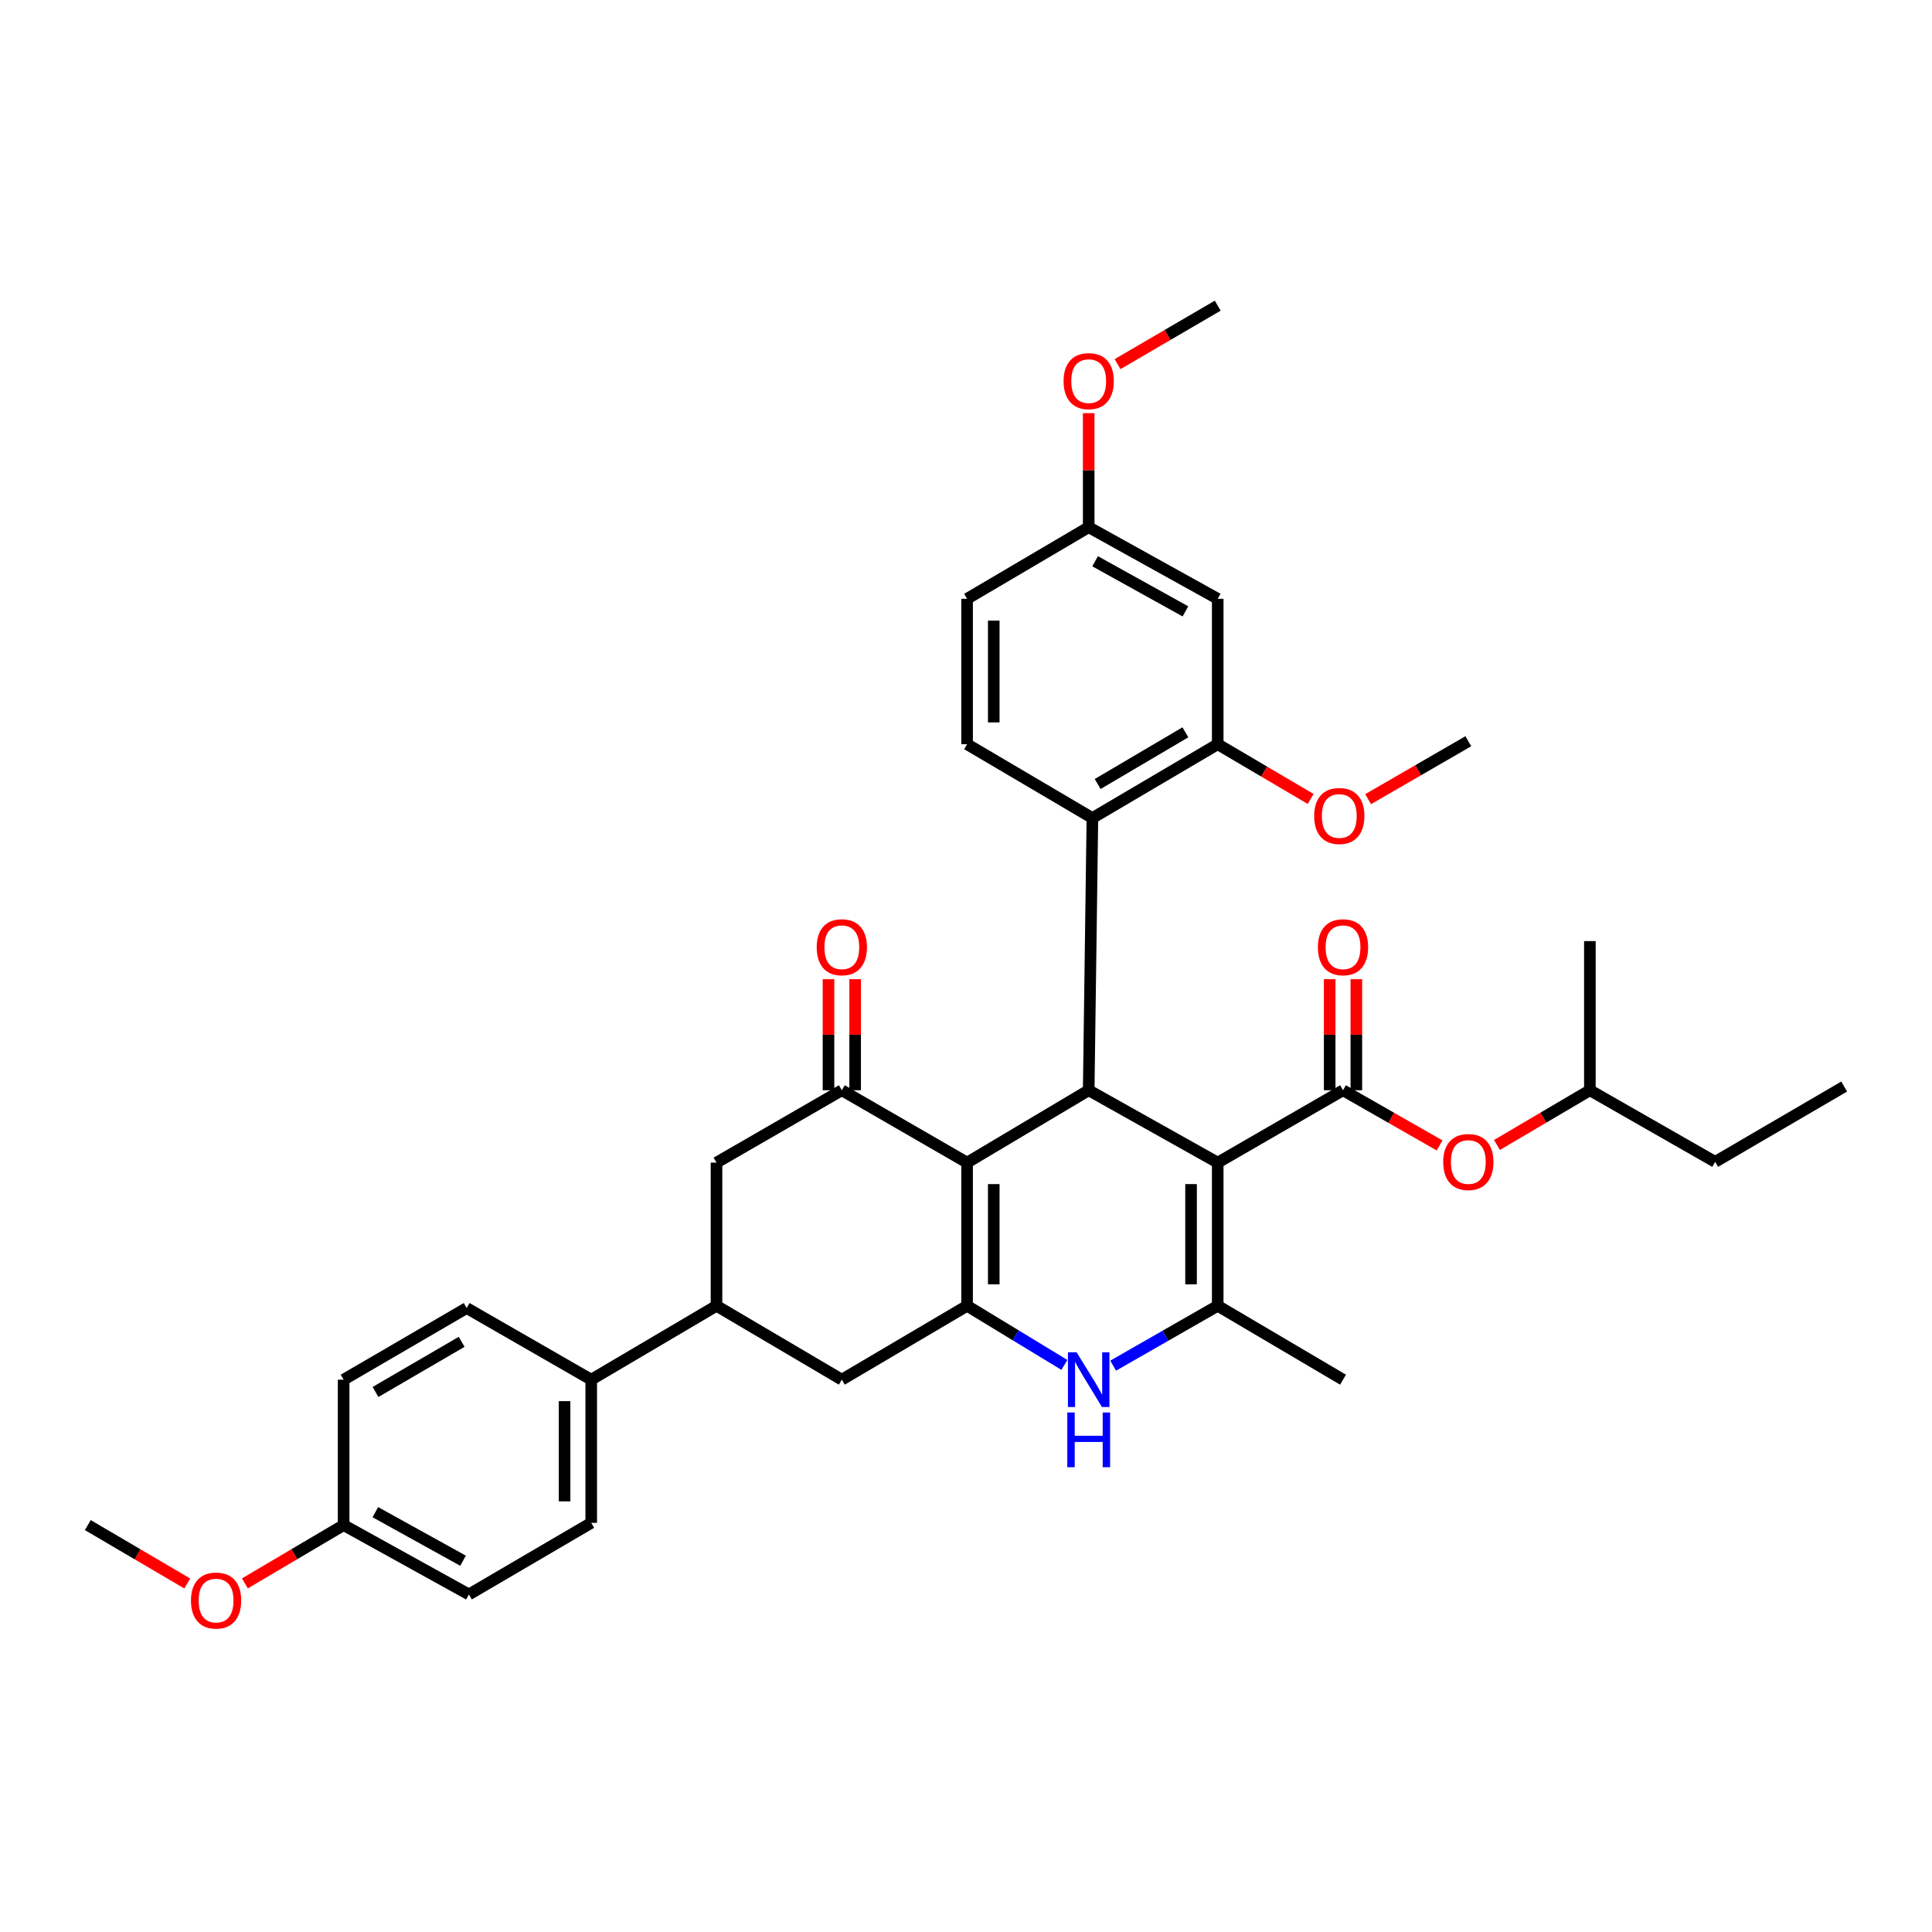 <?xml version='1.0' encoding='iso-8859-1'?>
<svg version='1.1' baseProfile='full'
              xmlns='http://www.w3.org/2000/svg'
                      xmlns:rdkit='http://www.rdkit.org/xml'
                      xmlns:xlink='http://www.w3.org/1999/xlink'
                  xml:space='preserve'
width='1000px' height='1000px' viewBox='0 0 1000 1000'>
<!-- END OF HEADER -->
<rect style='opacity:1.0;fill:#FFFFFF;stroke:none' width='1000' height='1000' x='0' y='0'> </rect>
<path class='bond-2' d='M 630.287,601.773 L 563.507,564.311' style='fill:none;fill-rule:evenodd;stroke:#000000;stroke-width:6px;stroke-linecap:butt;stroke-linejoin:miter;stroke-opacity:1' />
<path class='bond-3' d='M 630.287,601.773 L 630.287,675.876' style='fill:none;fill-rule:evenodd;stroke:#000000;stroke-width:6px;stroke-linecap:butt;stroke-linejoin:miter;stroke-opacity:1' />
<path class='bond-3' d='M 616.487,612.888 L 616.487,664.76' style='fill:none;fill-rule:evenodd;stroke:#000000;stroke-width:6px;stroke-linecap:butt;stroke-linejoin:miter;stroke-opacity:1' />
<path class='bond-4' d='M 630.287,601.773 L 695.144,564.311' style='fill:none;fill-rule:evenodd;stroke:#000000;stroke-width:6px;stroke-linecap:butt;stroke-linejoin:miter;stroke-opacity:1' />
<path class='bond-0' d='M 500.567,601.773 L 563.507,564.311' style='fill:none;fill-rule:evenodd;stroke:#000000;stroke-width:6px;stroke-linecap:butt;stroke-linejoin:miter;stroke-opacity:1' />
<path class='bond-6' d='M 500.567,601.773 L 435.726,564.311' style='fill:none;fill-rule:evenodd;stroke:#000000;stroke-width:6px;stroke-linecap:butt;stroke-linejoin:miter;stroke-opacity:1' />
<path class='bond-36' d='M 500.567,601.773 L 500.567,675.876' style='fill:none;fill-rule:evenodd;stroke:#000000;stroke-width:6px;stroke-linecap:butt;stroke-linejoin:miter;stroke-opacity:1' />
<path class='bond-36' d='M 514.368,612.888 L 514.368,664.76' style='fill:none;fill-rule:evenodd;stroke:#000000;stroke-width:6px;stroke-linecap:butt;stroke-linejoin:miter;stroke-opacity:1' />
<path class='bond-1' d='M 500.567,675.876 L 525.746,691.175' style='fill:none;fill-rule:evenodd;stroke:#000000;stroke-width:6px;stroke-linecap:butt;stroke-linejoin:miter;stroke-opacity:1' />
<path class='bond-1' d='M 525.746,691.175 L 550.926,706.475' style='fill:none;fill-rule:evenodd;stroke:#0000FF;stroke-width:6px;stroke-linecap:butt;stroke-linejoin:miter;stroke-opacity:1' />
<path class='bond-9' d='M 500.567,675.876 L 435.726,714.119' style='fill:none;fill-rule:evenodd;stroke:#000000;stroke-width:6px;stroke-linecap:butt;stroke-linejoin:miter;stroke-opacity:1' />
<path class='bond-7' d='M 563.507,564.311 L 565.424,423.42' style='fill:none;fill-rule:evenodd;stroke:#000000;stroke-width:6px;stroke-linecap:butt;stroke-linejoin:miter;stroke-opacity:1' />
<path class='bond-5' d='M 630.287,675.876 L 603.229,691.371' style='fill:none;fill-rule:evenodd;stroke:#000000;stroke-width:6px;stroke-linecap:butt;stroke-linejoin:miter;stroke-opacity:1' />
<path class='bond-5' d='M 603.229,691.371 L 576.171,706.867' style='fill:none;fill-rule:evenodd;stroke:#0000FF;stroke-width:6px;stroke-linecap:butt;stroke-linejoin:miter;stroke-opacity:1' />
<path class='bond-23' d='M 630.287,675.876 L 695.144,714.119' style='fill:none;fill-rule:evenodd;stroke:#000000;stroke-width:6px;stroke-linecap:butt;stroke-linejoin:miter;stroke-opacity:1' />
<path class='bond-12' d='M 695.144,564.311 L 720.138,578.595' style='fill:none;fill-rule:evenodd;stroke:#000000;stroke-width:6px;stroke-linecap:butt;stroke-linejoin:miter;stroke-opacity:1' />
<path class='bond-12' d='M 720.138,578.595 L 745.132,592.878' style='fill:none;fill-rule:evenodd;stroke:#FF0000;stroke-width:6px;stroke-linecap:butt;stroke-linejoin:miter;stroke-opacity:1' />
<path class='bond-15' d='M 702.044,564.311 L 702.044,535.566' style='fill:none;fill-rule:evenodd;stroke:#000000;stroke-width:6px;stroke-linecap:butt;stroke-linejoin:miter;stroke-opacity:1' />
<path class='bond-15' d='M 702.044,535.566 L 702.044,506.821' style='fill:none;fill-rule:evenodd;stroke:#FF0000;stroke-width:6px;stroke-linecap:butt;stroke-linejoin:miter;stroke-opacity:1' />
<path class='bond-15' d='M 688.243,564.311 L 688.243,535.566' style='fill:none;fill-rule:evenodd;stroke:#000000;stroke-width:6px;stroke-linecap:butt;stroke-linejoin:miter;stroke-opacity:1' />
<path class='bond-15' d='M 688.243,535.566 L 688.243,506.821' style='fill:none;fill-rule:evenodd;stroke:#FF0000;stroke-width:6px;stroke-linecap:butt;stroke-linejoin:miter;stroke-opacity:1' />
<path class='bond-11' d='M 435.726,564.311 L 370.863,601.773' style='fill:none;fill-rule:evenodd;stroke:#000000;stroke-width:6px;stroke-linecap:butt;stroke-linejoin:miter;stroke-opacity:1' />
<path class='bond-17' d='M 442.627,564.311 L 442.627,535.566' style='fill:none;fill-rule:evenodd;stroke:#000000;stroke-width:6px;stroke-linecap:butt;stroke-linejoin:miter;stroke-opacity:1' />
<path class='bond-17' d='M 442.627,535.566 L 442.627,506.821' style='fill:none;fill-rule:evenodd;stroke:#FF0000;stroke-width:6px;stroke-linecap:butt;stroke-linejoin:miter;stroke-opacity:1' />
<path class='bond-17' d='M 428.826,564.311 L 428.826,535.566' style='fill:none;fill-rule:evenodd;stroke:#000000;stroke-width:6px;stroke-linecap:butt;stroke-linejoin:miter;stroke-opacity:1' />
<path class='bond-17' d='M 428.826,535.566 L 428.826,506.821' style='fill:none;fill-rule:evenodd;stroke:#FF0000;stroke-width:6px;stroke-linecap:butt;stroke-linejoin:miter;stroke-opacity:1' />
<path class='bond-8' d='M 565.424,423.42 L 630.287,385.207' style='fill:none;fill-rule:evenodd;stroke:#000000;stroke-width:6px;stroke-linecap:butt;stroke-linejoin:miter;stroke-opacity:1' />
<path class='bond-8' d='M 568.148,405.798 L 613.553,379.049' style='fill:none;fill-rule:evenodd;stroke:#000000;stroke-width:6px;stroke-linecap:butt;stroke-linejoin:miter;stroke-opacity:1' />
<path class='bond-14' d='M 565.424,423.42 L 500.567,385.207' style='fill:none;fill-rule:evenodd;stroke:#000000;stroke-width:6px;stroke-linecap:butt;stroke-linejoin:miter;stroke-opacity:1' />
<path class='bond-13' d='M 630.287,385.207 L 630.287,309.939' style='fill:none;fill-rule:evenodd;stroke:#000000;stroke-width:6px;stroke-linecap:butt;stroke-linejoin:miter;stroke-opacity:1' />
<path class='bond-22' d='M 630.287,385.207 L 654.337,399.373' style='fill:none;fill-rule:evenodd;stroke:#000000;stroke-width:6px;stroke-linecap:butt;stroke-linejoin:miter;stroke-opacity:1' />
<path class='bond-22' d='M 654.337,399.373 L 678.386,413.538' style='fill:none;fill-rule:evenodd;stroke:#FF0000;stroke-width:6px;stroke-linecap:butt;stroke-linejoin:miter;stroke-opacity:1' />
<path class='bond-10' d='M 435.726,714.119 L 370.863,675.876' style='fill:none;fill-rule:evenodd;stroke:#000000;stroke-width:6px;stroke-linecap:butt;stroke-linejoin:miter;stroke-opacity:1' />
<path class='bond-16' d='M 370.863,675.876 L 306.022,714.119' style='fill:none;fill-rule:evenodd;stroke:#000000;stroke-width:6px;stroke-linecap:butt;stroke-linejoin:miter;stroke-opacity:1' />
<path class='bond-37' d='M 370.863,675.876 L 370.863,601.773' style='fill:none;fill-rule:evenodd;stroke:#000000;stroke-width:6px;stroke-linecap:butt;stroke-linejoin:miter;stroke-opacity:1' />
<path class='bond-29' d='M 774.825,592.641 L 798.871,578.476' style='fill:none;fill-rule:evenodd;stroke:#FF0000;stroke-width:6px;stroke-linecap:butt;stroke-linejoin:miter;stroke-opacity:1' />
<path class='bond-29' d='M 798.871,578.476 L 822.916,564.311' style='fill:none;fill-rule:evenodd;stroke:#000000;stroke-width:6px;stroke-linecap:butt;stroke-linejoin:miter;stroke-opacity:1' />
<path class='bond-38' d='M 630.287,309.939 L 563.507,272.876' style='fill:none;fill-rule:evenodd;stroke:#000000;stroke-width:6px;stroke-linecap:butt;stroke-linejoin:miter;stroke-opacity:1' />
<path class='bond-38' d='M 613.573,316.447 L 566.827,290.503' style='fill:none;fill-rule:evenodd;stroke:#000000;stroke-width:6px;stroke-linecap:butt;stroke-linejoin:miter;stroke-opacity:1' />
<path class='bond-21' d='M 500.567,385.207 L 500.567,309.939' style='fill:none;fill-rule:evenodd;stroke:#000000;stroke-width:6px;stroke-linecap:butt;stroke-linejoin:miter;stroke-opacity:1' />
<path class='bond-21' d='M 514.368,373.917 L 514.368,321.23' style='fill:none;fill-rule:evenodd;stroke:#000000;stroke-width:6px;stroke-linecap:butt;stroke-linejoin:miter;stroke-opacity:1' />
<path class='bond-18' d='M 306.022,714.119 L 306.022,788.222' style='fill:none;fill-rule:evenodd;stroke:#000000;stroke-width:6px;stroke-linecap:butt;stroke-linejoin:miter;stroke-opacity:1' />
<path class='bond-18' d='M 292.221,725.235 L 292.221,777.107' style='fill:none;fill-rule:evenodd;stroke:#000000;stroke-width:6px;stroke-linecap:butt;stroke-linejoin:miter;stroke-opacity:1' />
<path class='bond-19' d='M 306.022,714.119 L 241.549,677.041' style='fill:none;fill-rule:evenodd;stroke:#000000;stroke-width:6px;stroke-linecap:butt;stroke-linejoin:miter;stroke-opacity:1' />
<path class='bond-26' d='M 306.022,788.222 L 242.714,825.285' style='fill:none;fill-rule:evenodd;stroke:#000000;stroke-width:6px;stroke-linecap:butt;stroke-linejoin:miter;stroke-opacity:1' />
<path class='bond-25' d='M 241.549,677.041 L 177.866,714.119' style='fill:none;fill-rule:evenodd;stroke:#000000;stroke-width:6px;stroke-linecap:butt;stroke-linejoin:miter;stroke-opacity:1' />
<path class='bond-25' d='M 238.94,694.53 L 194.362,720.484' style='fill:none;fill-rule:evenodd;stroke:#000000;stroke-width:6px;stroke-linecap:butt;stroke-linejoin:miter;stroke-opacity:1' />
<path class='bond-20' d='M 563.507,272.876 L 500.567,309.939' style='fill:none;fill-rule:evenodd;stroke:#000000;stroke-width:6px;stroke-linecap:butt;stroke-linejoin:miter;stroke-opacity:1' />
<path class='bond-27' d='M 563.507,272.876 L 563.507,243.361' style='fill:none;fill-rule:evenodd;stroke:#000000;stroke-width:6px;stroke-linecap:butt;stroke-linejoin:miter;stroke-opacity:1' />
<path class='bond-27' d='M 563.507,243.361 L 563.507,213.846' style='fill:none;fill-rule:evenodd;stroke:#FF0000;stroke-width:6px;stroke-linecap:butt;stroke-linejoin:miter;stroke-opacity:1' />
<path class='bond-30' d='M 708.14,413.64 L 734.07,398.649' style='fill:none;fill-rule:evenodd;stroke:#FF0000;stroke-width:6px;stroke-linecap:butt;stroke-linejoin:miter;stroke-opacity:1' />
<path class='bond-30' d='M 734.07,398.649 L 760,383.659' style='fill:none;fill-rule:evenodd;stroke:#000000;stroke-width:6px;stroke-linecap:butt;stroke-linejoin:miter;stroke-opacity:1' />
<path class='bond-24' d='M 177.866,789.388 L 177.866,714.119' style='fill:none;fill-rule:evenodd;stroke:#000000;stroke-width:6px;stroke-linecap:butt;stroke-linejoin:miter;stroke-opacity:1' />
<path class='bond-28' d='M 177.866,789.388 L 152.313,804.474' style='fill:none;fill-rule:evenodd;stroke:#000000;stroke-width:6px;stroke-linecap:butt;stroke-linejoin:miter;stroke-opacity:1' />
<path class='bond-28' d='M 152.313,804.474 L 126.761,819.56' style='fill:none;fill-rule:evenodd;stroke:#FF0000;stroke-width:6px;stroke-linecap:butt;stroke-linejoin:miter;stroke-opacity:1' />
<path class='bond-39' d='M 177.866,789.388 L 242.714,825.285' style='fill:none;fill-rule:evenodd;stroke:#000000;stroke-width:6px;stroke-linecap:butt;stroke-linejoin:miter;stroke-opacity:1' />
<path class='bond-39' d='M 194.277,782.698 L 239.671,807.826' style='fill:none;fill-rule:evenodd;stroke:#000000;stroke-width:6px;stroke-linecap:butt;stroke-linejoin:miter;stroke-opacity:1' />
<path class='bond-31' d='M 578.44,188.478 L 604.364,173.346' style='fill:none;fill-rule:evenodd;stroke:#FF0000;stroke-width:6px;stroke-linecap:butt;stroke-linejoin:miter;stroke-opacity:1' />
<path class='bond-31' d='M 604.364,173.346 L 630.287,158.215' style='fill:none;fill-rule:evenodd;stroke:#000000;stroke-width:6px;stroke-linecap:butt;stroke-linejoin:miter;stroke-opacity:1' />
<path class='bond-32' d='M 96.919,819.604 L 71.187,804.496' style='fill:none;fill-rule:evenodd;stroke:#FF0000;stroke-width:6px;stroke-linecap:butt;stroke-linejoin:miter;stroke-opacity:1' />
<path class='bond-32' d='M 71.187,804.496 L 45.455,789.388' style='fill:none;fill-rule:evenodd;stroke:#000000;stroke-width:6px;stroke-linecap:butt;stroke-linejoin:miter;stroke-opacity:1' />
<path class='bond-33' d='M 822.916,564.311 L 887.757,601.374' style='fill:none;fill-rule:evenodd;stroke:#000000;stroke-width:6px;stroke-linecap:butt;stroke-linejoin:miter;stroke-opacity:1' />
<path class='bond-34' d='M 822.916,564.311 L 822.916,487.111' style='fill:none;fill-rule:evenodd;stroke:#000000;stroke-width:6px;stroke-linecap:butt;stroke-linejoin:miter;stroke-opacity:1' />
<path class='bond-35' d='M 887.757,601.374 L 954.545,562.395' style='fill:none;fill-rule:evenodd;stroke:#000000;stroke-width:6px;stroke-linecap:butt;stroke-linejoin:miter;stroke-opacity:1' />
<path  class='atom-6' d='M 557.247 699.959
L 566.527 714.959
Q 567.447 716.439, 568.927 719.119
Q 570.407 721.799, 570.487 721.959
L 570.487 699.959
L 574.247 699.959
L 574.247 728.279
L 570.367 728.279
L 560.407 711.879
Q 559.247 709.959, 558.007 707.759
Q 556.807 705.559, 556.447 704.879
L 556.447 728.279
L 552.767 728.279
L 552.767 699.959
L 557.247 699.959
' fill='#0000FF'/>
<path  class='atom-6' d='M 552.427 731.111
L 556.267 731.111
L 556.267 743.151
L 570.747 743.151
L 570.747 731.111
L 574.587 731.111
L 574.587 759.431
L 570.747 759.431
L 570.747 746.351
L 556.267 746.351
L 556.267 759.431
L 552.427 759.431
L 552.427 731.111
' fill='#0000FF'/>
<path  class='atom-13' d='M 747 601.454
Q 747 594.654, 750.36 590.854
Q 753.72 587.054, 760 587.054
Q 766.28 587.054, 769.64 590.854
Q 773 594.654, 773 601.454
Q 773 608.334, 769.6 612.254
Q 766.2 616.134, 760 616.134
Q 753.76 616.134, 750.36 612.254
Q 747 608.374, 747 601.454
M 760 612.934
Q 764.32 612.934, 766.64 610.054
Q 769 607.134, 769 601.454
Q 769 595.894, 766.64 593.094
Q 764.32 590.254, 760 590.254
Q 755.68 590.254, 753.32 593.054
Q 751 595.854, 751 601.454
Q 751 607.174, 753.32 610.054
Q 755.68 612.934, 760 612.934
' fill='#FF0000'/>
<path  class='atom-16' d='M 682.144 490.289
Q 682.144 483.489, 685.504 479.689
Q 688.864 475.889, 695.144 475.889
Q 701.424 475.889, 704.784 479.689
Q 708.144 483.489, 708.144 490.289
Q 708.144 497.169, 704.744 501.089
Q 701.344 504.969, 695.144 504.969
Q 688.904 504.969, 685.504 501.089
Q 682.144 497.209, 682.144 490.289
M 695.144 501.769
Q 699.464 501.769, 701.784 498.889
Q 704.144 495.969, 704.144 490.289
Q 704.144 484.729, 701.784 481.929
Q 699.464 479.089, 695.144 479.089
Q 690.824 479.089, 688.464 481.889
Q 686.144 484.689, 686.144 490.289
Q 686.144 496.009, 688.464 498.889
Q 690.824 501.769, 695.144 501.769
' fill='#FF0000'/>
<path  class='atom-18' d='M 422.726 490.289
Q 422.726 483.489, 426.086 479.689
Q 429.446 475.889, 435.726 475.889
Q 442.006 475.889, 445.366 479.689
Q 448.726 483.489, 448.726 490.289
Q 448.726 497.169, 445.326 501.089
Q 441.926 504.969, 435.726 504.969
Q 429.486 504.969, 426.086 501.089
Q 422.726 497.209, 422.726 490.289
M 435.726 501.769
Q 440.046 501.769, 442.366 498.889
Q 444.726 495.969, 444.726 490.289
Q 444.726 484.729, 442.366 481.929
Q 440.046 479.089, 435.726 479.089
Q 431.406 479.089, 429.046 481.889
Q 426.726 484.689, 426.726 490.289
Q 426.726 496.009, 429.046 498.889
Q 431.406 501.769, 435.726 501.769
' fill='#FF0000'/>
<path  class='atom-23' d='M 680.212 422.35
Q 680.212 415.55, 683.572 411.75
Q 686.932 407.95, 693.212 407.95
Q 699.492 407.95, 702.852 411.75
Q 706.212 415.55, 706.212 422.35
Q 706.212 429.23, 702.812 433.15
Q 699.412 437.03, 693.212 437.03
Q 686.972 437.03, 683.572 433.15
Q 680.212 429.27, 680.212 422.35
M 693.212 433.83
Q 697.532 433.83, 699.852 430.95
Q 702.212 428.03, 702.212 422.35
Q 702.212 416.79, 699.852 413.99
Q 697.532 411.15, 693.212 411.15
Q 688.892 411.15, 686.532 413.95
Q 684.212 416.75, 684.212 422.35
Q 684.212 428.07, 686.532 430.95
Q 688.892 433.83, 693.212 433.83
' fill='#FF0000'/>
<path  class='atom-28' d='M 550.507 197.274
Q 550.507 190.474, 553.867 186.674
Q 557.227 182.874, 563.507 182.874
Q 569.787 182.874, 573.147 186.674
Q 576.507 190.474, 576.507 197.274
Q 576.507 204.154, 573.107 208.074
Q 569.707 211.954, 563.507 211.954
Q 557.267 211.954, 553.867 208.074
Q 550.507 204.194, 550.507 197.274
M 563.507 208.754
Q 567.827 208.754, 570.147 205.874
Q 572.507 202.954, 572.507 197.274
Q 572.507 191.714, 570.147 188.914
Q 567.827 186.074, 563.507 186.074
Q 559.187 186.074, 556.827 188.874
Q 554.507 191.674, 554.507 197.274
Q 554.507 202.994, 556.827 205.874
Q 559.187 208.754, 563.507 208.754
' fill='#FF0000'/>
<path  class='atom-29' d='M 98.844 828.447
Q 98.844 821.647, 102.204 817.847
Q 105.564 814.047, 111.844 814.047
Q 118.124 814.047, 121.484 817.847
Q 124.844 821.647, 124.844 828.447
Q 124.844 835.327, 121.444 839.247
Q 118.044 843.127, 111.844 843.127
Q 105.604 843.127, 102.204 839.247
Q 98.844 835.367, 98.844 828.447
M 111.844 839.927
Q 116.164 839.927, 118.484 837.047
Q 120.844 834.127, 120.844 828.447
Q 120.844 822.887, 118.484 820.087
Q 116.164 817.247, 111.844 817.247
Q 107.524 817.247, 105.164 820.047
Q 102.844 822.847, 102.844 828.447
Q 102.844 834.167, 105.164 837.047
Q 107.524 839.927, 111.844 839.927
' fill='#FF0000'/>
</svg>
